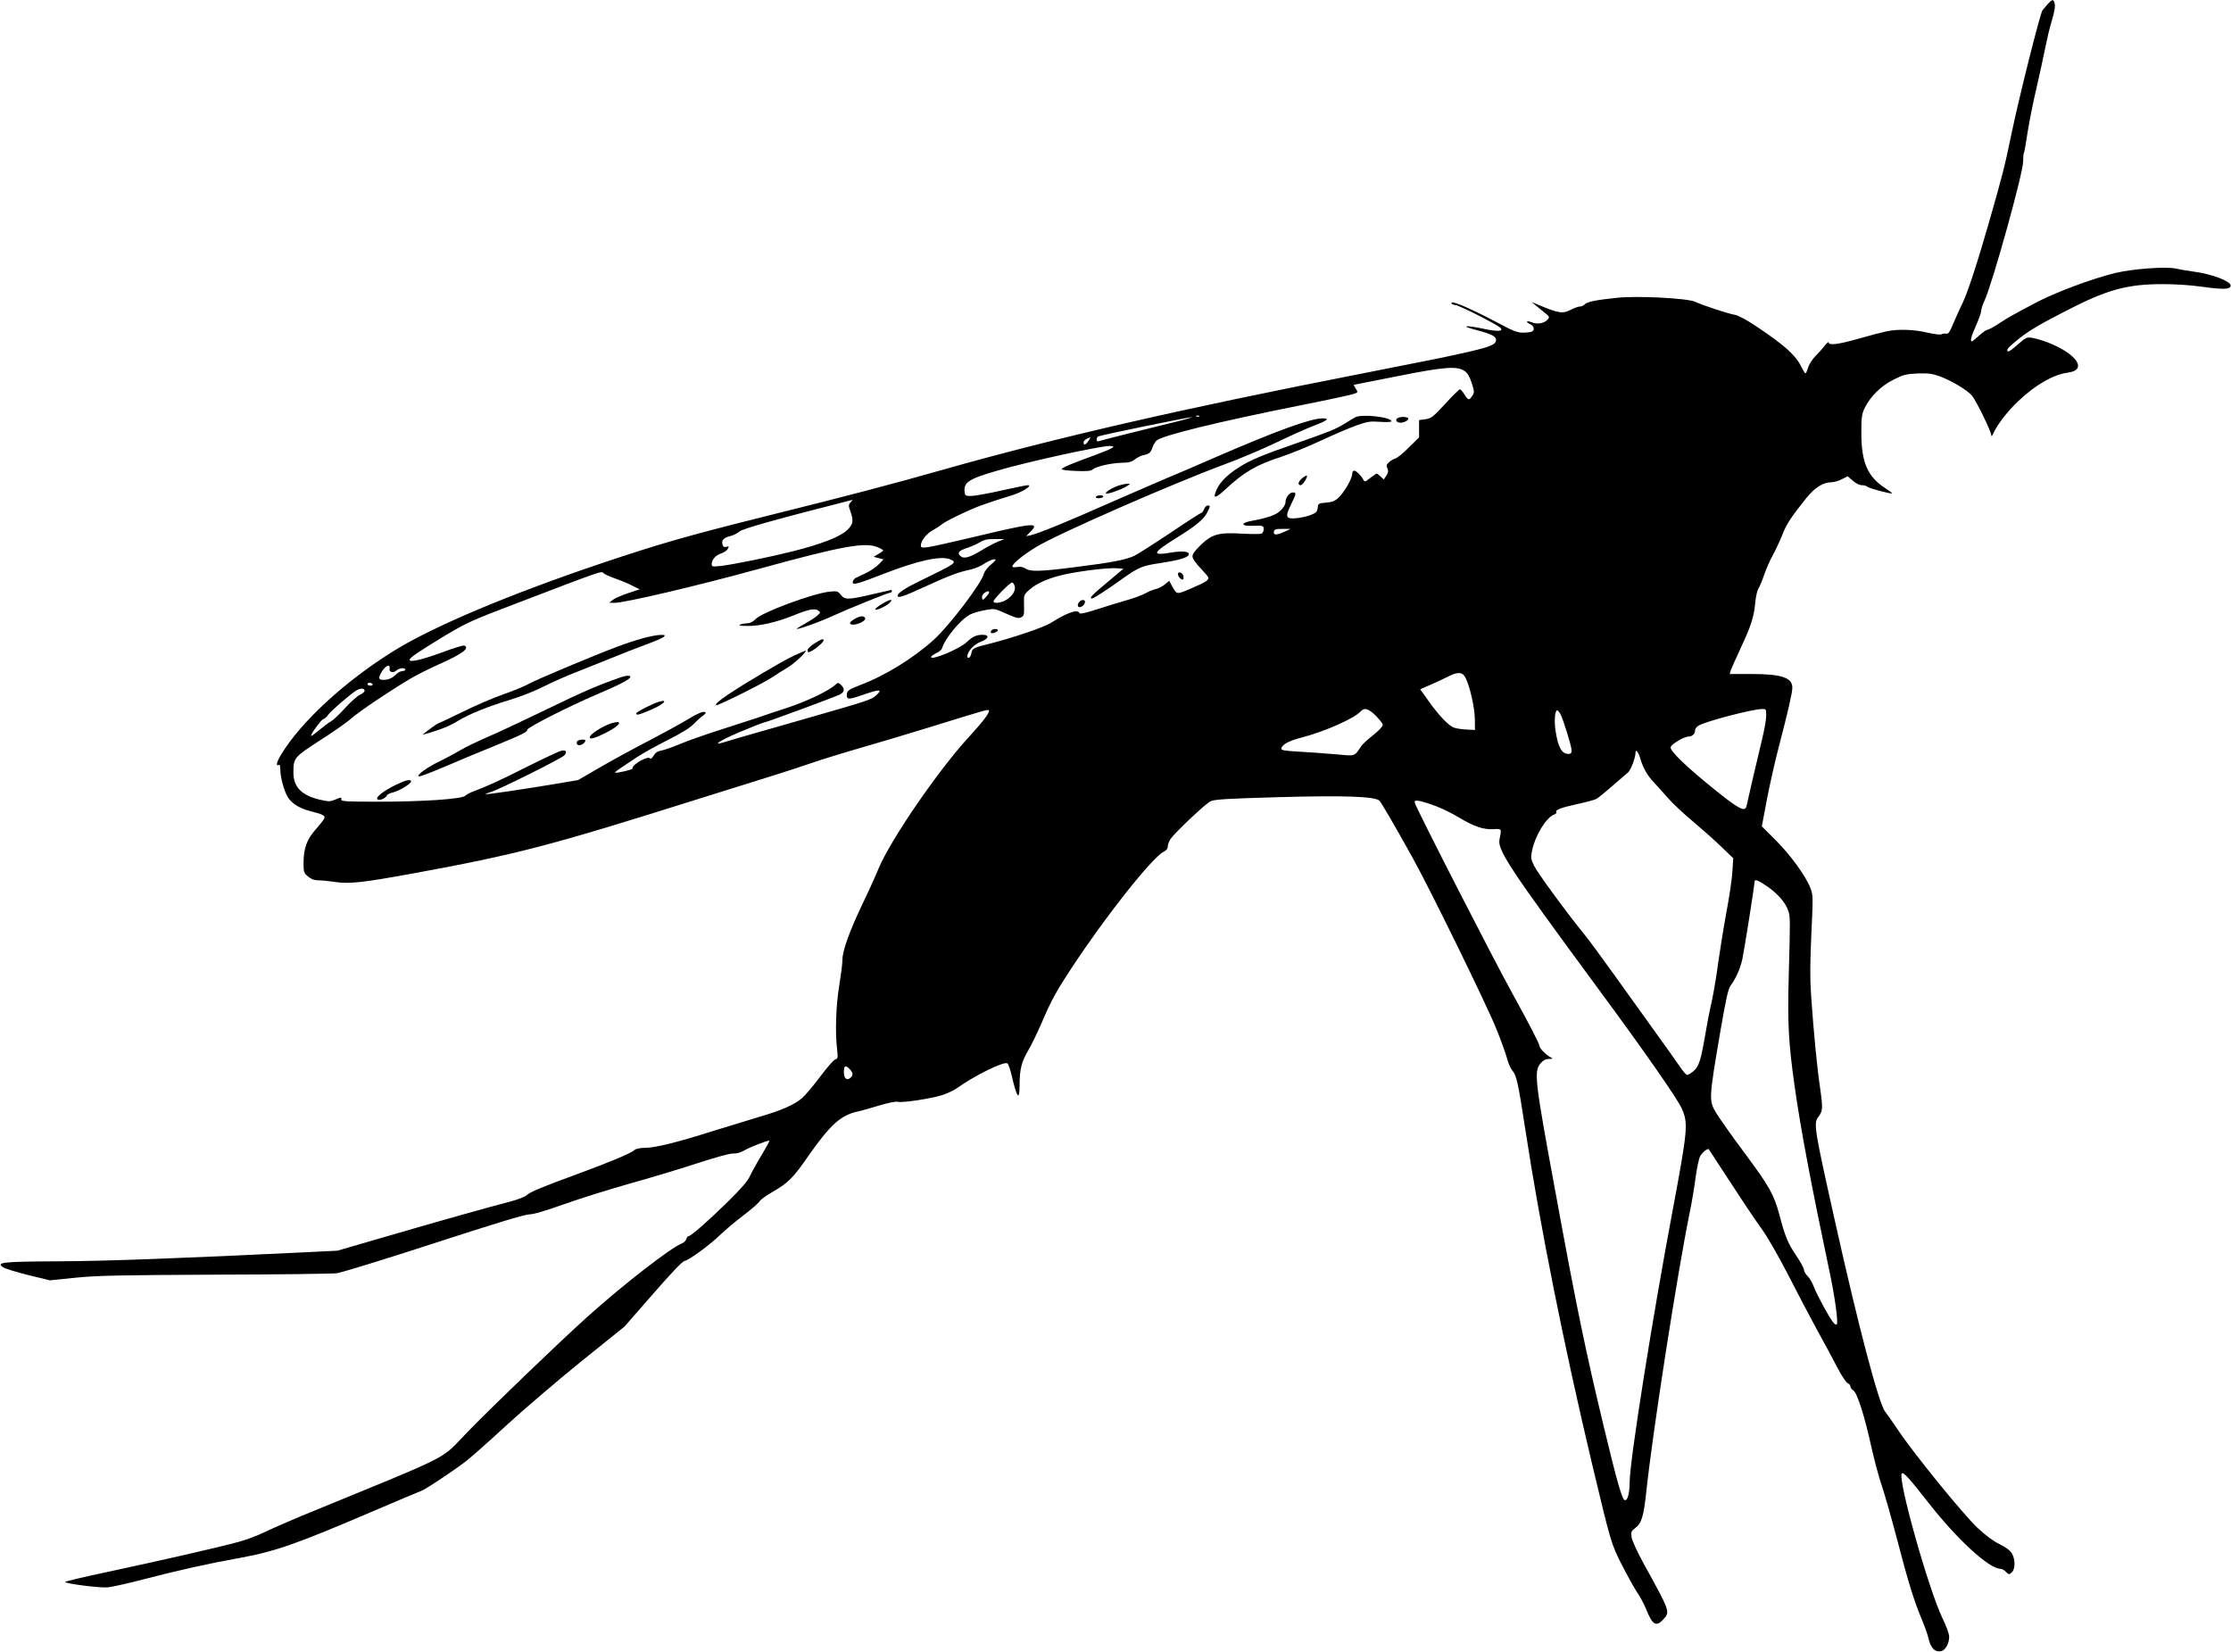 <?xml version="1.0" standalone="no"?>
<!DOCTYPE svg PUBLIC "-//W3C//DTD SVG 20010904//EN"
 "http://www.w3.org/TR/2001/REC-SVG-20010904/DTD/svg10.dtd">
<svg version="1.0" xmlns="http://www.w3.org/2000/svg"
 width="1536pt" height="1137pt" viewBox="0 0 1536 1137"
 preserveAspectRatio="xMidYMid meet">
<g transform="translate(0,1137) scale(0.1,-0.1)"
fill="#000000" stroke="none">
<path d="M14099 11343 c-14 -16 -30 -35 -37 -44 -16 -21 -162 -603 -212 -844
-46 -223 -63 -291 -156 -615 -82 -286 -149 -490 -184 -560 -15 -30 -42 -90
-60 -133 -26 -62 -36 -78 -50 -74 -9 2 -24 1 -32 -4 -9 -5 -48 0 -97 11 -92
22 -203 26 -283 9 -29 -6 -115 -28 -190 -50 -141 -40 -208 -49 -208 -26 0 6
-12 -4 -27 -23 -15 -19 -44 -52 -65 -72 -20 -21 -43 -56 -49 -78 -7 -22 -15
-40 -19 -40 -3 0 -14 17 -24 37 -41 86 -111 150 -312 285 -72 48 -126 77 -151
81 -43 7 -218 64 -273 90 -54 24 -398 42 -537 27 -145 -15 -209 -28 -223 -46
-7 -7 -21 -14 -32 -14 -10 0 -36 -9 -58 -20 -62 -32 -84 -29 -235 34 l-40 17
25 -21 c14 -11 42 -34 63 -51 36 -29 37 -32 22 -49 -23 -26 -70 -34 -106 -20
-37 16 -51 5 -15 -11 29 -13 35 -43 10 -53 -9 -3 -36 -6 -61 -6 -36 0 -70 13
-181 73 -196 103 -326 157 -307 127 3 -5 15 -10 26 -10 21 0 285 -133 308
-156 26 -24 -14 -28 -97 -11 -149 32 -189 26 -57 -8 92 -24 125 -41 125 -65 0
-31 -35 -46 -180 -80 -191 -43 -172 -39 -740 -151 -1235 -241 -2112 -443
-2875 -659 -344 -98 -662 -182 -1230 -323 -548 -137 -736 -191 -1140 -327
-631 -213 -1148 -431 -1419 -598 -338 -209 -643 -489 -782 -719 -30 -51 -37
-82 -13 -68 5 4 9 -11 9 -32 0 -53 26 -150 52 -191 28 -45 80 -77 158 -97 87
-22 103 -31 91 -53 -5 -9 -32 -43 -60 -75 -59 -67 -81 -129 -81 -228 0 -63 2
-69 31 -93 21 -18 42 -26 67 -26 20 0 74 -5 120 -12 103 -14 190 -4 552 62
710 131 927 188 1952 511 191 60 418 131 505 158 87 27 210 67 273 89 63 22
212 68 330 102 118 34 337 99 485 145 398 123 400 124 404 113 5 -14 -41 -76
-137 -180 -213 -231 -542 -712 -623 -907 -17 -42 -66 -151 -110 -242 -92 -194
-139 -324 -139 -388 0 -25 -10 -102 -21 -171 -23 -132 -30 -324 -16 -441 7
-61 6 -67 -12 -72 -10 -2 -58 -57 -106 -121 -47 -63 -103 -129 -123 -146 -55
-46 -141 -84 -292 -128 -74 -22 -221 -67 -327 -100 -243 -77 -393 -114 -463
-114 -31 0 -62 -6 -70 -14 -27 -24 -163 -81 -391 -165 -259 -95 -326 -123
-354 -148 -11 -10 -58 -28 -105 -41 -151 -39 -507 -139 -856 -241 l-341 -99
-204 -10 c-838 -41 -1390 -62 -1714 -63 -392 -2 -435 -7 -382 -42 14 -9 92
-33 173 -53 l147 -36 177 18 c149 15 301 18 961 21 431 1 809 6 839 10 30 4
331 96 668 206 415 135 626 199 656 199 29 0 111 24 240 70 108 39 308 101
445 140 137 38 347 101 466 140 135 44 230 70 253 69 23 -1 51 6 72 19 40 24
171 75 177 69 2 -3 -22 -47 -53 -98 -31 -51 -67 -116 -80 -144 -16 -36 -59
-85 -151 -176 -132 -130 -256 -239 -272 -239 -6 0 -13 -9 -16 -21 -4 -11 -17
-24 -30 -29 -75 -28 -403 -283 -645 -500 -194 -174 -655 -617 -831 -798 -195
-201 -72 -138 -1109 -564 -107 -44 -235 -100 -285 -124 -49 -24 -130 -55 -180
-68 -117 -33 -532 -128 -907 -208 -163 -34 -294 -66 -290 -69 14 -13 239 -41
293 -37 30 3 142 28 249 56 220 58 449 109 656 146 248 45 391 95 919 321 171
73 320 136 332 140 26 7 211 130 308 203 35 27 162 139 282 250 120 110 352
308 515 440 l297 239 196 224 c130 149 203 226 220 229 32 7 173 110 249 184
34 32 105 92 158 132 54 41 102 83 108 94 6 11 43 38 83 61 114 66 146 97 251
249 152 217 225 283 341 308 28 6 95 25 150 42 60 18 110 28 126 25 34 -8 223
21 303 45 34 11 78 31 97 44 127 91 334 193 355 175 7 -5 20 -42 29 -82 38
-162 55 -180 55 -59 1 103 13 152 60 232 22 37 64 124 94 194 65 152 101 216
207 377 236 358 550 753 630 795 19 9 29 22 29 37 0 12 8 34 18 50 30 44 242
245 277 261 27 13 112 18 462 28 460 13 670 5 700 -24 15 -16 92 -148 226
-388 122 -219 517 -1026 580 -1185 31 -77 64 -168 73 -202 9 -35 26 -72 37
-84 27 -29 40 -86 87 -394 103 -677 268 -1500 464 -2325 127 -531 129 -539
202 -682 37 -73 84 -157 104 -188 21 -30 50 -84 64 -119 43 -108 68 -122 117
-70 49 53 49 52 -135 386 -45 82 -80 159 -83 181 -5 36 -2 42 26 63 43 32 58
82 76 254 43 404 212 1494 299 1921 14 67 32 174 40 238 9 64 22 129 31 146
14 26 52 57 60 48 2 -2 66 -100 143 -219 77 -119 173 -263 215 -320 46 -64
117 -188 185 -319 60 -118 151 -291 202 -385 52 -93 116 -213 143 -265 27 -52
58 -98 68 -102 10 -4 19 -14 19 -23 0 -8 9 -20 20 -27 27 -17 78 -178 125
-393 20 -88 51 -205 70 -260 19 -55 66 -220 105 -368 81 -310 118 -427 170
-552 21 -50 41 -106 45 -125 16 -76 49 -110 95 -95 26 8 50 55 50 97 0 18 -19
72 -44 123 -97 198 -314 970 -282 1002 11 11 55 -38 179 -197 200 -256 421
-460 501 -460 9 0 25 -9 37 -21 20 -20 22 -20 40 -3 25 23 25 89 0 131 -13 21
-42 42 -83 62 -42 20 -95 59 -153 113 -97 91 -438 510 -547 673 -37 55 -77
112 -89 127 -44 54 -186 595 -347 1318 -141 631 -147 668 -113 711 31 40 32
60 12 200 -21 141 -44 379 -62 639 -8 115 -7 223 2 421 12 251 12 269 -6 314
-31 82 -135 226 -237 328 l-98 98 35 186 c20 102 56 265 82 362 64 247 93 371
93 407 0 69 -74 94 -282 94 l-149 0 6 23 c4 12 36 83 70 157 71 151 91 213
100 315 4 39 13 81 22 94 8 13 26 55 39 94 13 38 40 100 60 136 20 36 49 99
65 139 28 73 61 123 166 254 58 72 116 108 172 108 17 0 50 9 72 21 l40 20 35
-30 c21 -19 46 -31 62 -31 16 0 33 -5 39 -11 11 -11 164 -52 170 -45 2 1 -19
17 -47 35 -122 79 -165 178 -165 381 0 111 3 130 24 173 39 79 113 152 199
194 67 34 86 38 165 42 73 2 100 -1 150 -19 82 -30 191 -95 224 -134 29 -35
133 -247 133 -274 1 -9 7 -2 15 17 26 58 100 154 172 221 118 112 241 182 341
195 136 18 61 129 -138 207 -36 14 -84 28 -107 32 -39 6 -45 3 -99 -44 -54
-48 -74 -59 -74 -42 0 12 13 25 65 68 76 63 148 106 337 203 284 147 422 185
668 185 88 0 194 -7 271 -18 144 -20 192 -19 197 6 6 30 -129 82 -254 98 -38
5 -93 14 -123 21 -68 15 -296 -1 -420 -31 -160 -39 -414 -134 -551 -207 -156
-83 -185 -99 -249 -141 -35 -23 -70 -42 -78 -42 -7 0 -33 -18 -57 -40 -24 -22
-46 -40 -50 -40 -14 0 -4 36 29 110 19 43 35 87 35 99 0 12 11 47 25 76 54
119 264 874 264 953 0 28 2 56 6 61 3 5 14 69 25 143 12 73 38 207 60 298 21
91 48 215 60 275 12 61 30 137 40 170 26 87 32 122 25 145 -8 27 -16 25 -46
-7z m-4013 -2529 c19 -13 34 -41 47 -82 18 -58 19 -63 3 -87 -21 -33 -27 -32
-54 10 -12 19 -26 35 -31 35 -5 0 -51 -45 -101 -100 -83 -90 -96 -100 -136
-106 l-44 -6 0 -60 0 -59 -69 -68 c-37 -38 -79 -72 -92 -76 -13 -4 -34 -16
-46 -27 -18 -17 -20 -24 -11 -43 8 -17 6 -29 -7 -49 l-18 -27 -22 21 c-12 11
-24 20 -27 20 -3 0 -22 -14 -44 -30 -35 -28 -39 -29 -47 -13 -16 30 -50 63
-64 63 -7 0 -13 -9 -13 -20 0 -32 -48 -118 -88 -159 -31 -31 -45 -37 -92 -41
-53 -5 -55 -6 -58 -36 -3 -26 -10 -34 -45 -48 -23 -10 -68 -20 -99 -23 -76 -8
-82 7 -40 93 37 75 39 84 13 84 -24 0 -51 -36 -51 -69 0 -14 -14 -37 -34 -56
-34 -32 -87 -50 -205 -72 -67 -12 -67 -35 0 -33 87 3 89 2 89 -24 0 -13 -7
-27 -16 -30 -9 -3 -66 -3 -127 0 -164 10 -210 -2 -286 -74 -41 -39 -61 -65
-61 -81 0 -16 20 -45 55 -82 30 -32 55 -61 55 -66 -1 -19 -20 -31 -115 -72
-109 -46 -101 -47 -138 19 l-17 32 -30 -25 c-16 -14 -44 -28 -62 -32 -18 -4
-51 -17 -73 -30 -22 -12 -83 -35 -135 -49 -52 -15 -144 -43 -205 -63 -71 -23
-111 -31 -113 -24 -10 30 -83 5 -197 -67 -49 -31 -263 -103 -420 -143 -111
-27 -123 -33 -127 -65 -3 -28 -28 -47 -28 -21 0 31 46 82 90 98 58 21 66 49
15 49 -43 0 -69 -12 -110 -51 -50 -47 -245 -128 -245 -102 0 5 16 17 35 26 20
9 38 25 41 34 21 71 129 200 194 233 20 10 67 24 103 30 65 12 66 11 146 -25
65 -29 84 -34 101 -25 22 12 22 16 20 101 -1 53 1 58 37 89 54 48 146 86 259
109 125 25 286 43 344 39 l45 -3 -112 -94 c-104 -86 -127 -111 -105 -111 12 0
92 52 203 131 119 85 141 94 269 113 118 18 176 34 191 52 21 26 -34 35 -119
20 -136 -23 -129 -3 36 100 134 83 189 128 213 175 23 46 23 49 4 49 -9 0 -20
-11 -25 -25 -5 -14 -13 -25 -18 -25 -5 0 -100 -61 -211 -136 -112 -75 -224
-146 -249 -159 -57 -28 -152 -47 -417 -80 -235 -30 -302 -31 -334 -9 -15 11
-34 14 -57 11 -19 -3 -34 -2 -34 3 0 20 81 85 170 138 161 95 929 431 1298
568 98 36 256 103 352 149 96 46 212 98 257 115 93 35 110 50 60 50 -83 0
-312 -83 -730 -264 -144 -63 -302 -131 -352 -151 -49 -21 -223 -96 -385 -167
-295 -131 -489 -210 -545 -223 l-30 -6 33 34 c61 63 14 58 -408 -43 -135 -32
-269 -62 -297 -66 -47 -6 -53 -4 -53 11 0 32 42 85 84 106 22 12 50 30 61 40
11 10 72 43 135 72 106 50 153 67 346 127 72 22 147 69 111 70 -10 0 -90 -16
-179 -36 -88 -20 -182 -37 -207 -38 -41 -1 -46 1 -49 23 -10 70 24 93 224 151
212 62 705 170 775 170 51 0 25 -16 -108 -65 -162 -59 -223 -85 -223 -95 0 -5
44 -10 98 -12 72 -3 101 -1 114 10 25 21 126 44 198 46 52 1 72 6 94 24 16 12
41 25 55 28 42 8 54 18 65 52 6 17 18 39 27 48 35 35 419 129 994 244 187 37
353 73 368 79 27 10 27 11 11 36 -9 14 -15 25 -13 26 2 0 137 27 299 59 329
66 416 72 466 34z m-1829 -310 c-3 -3 -12 -4 -19 -1 -8 3 -5 6 6 6 11 1 17 -2
13 -5z m-192 -45 c-209 -51 -464 -115 -492 -124 -17 -6 -23 -3 -23 8 0 9 5 19
10 22 14 9 619 133 645 133 11 0 -52 -18 -140 -39z m-571 -124 c-18 -28 -34
-33 -34 -10 0 12 23 29 48 34 1 1 -5 -10 -14 -24z m-1638 -423 c-15 -17 -15
-23 -1 -62 23 -67 19 -89 -23 -130 -48 -45 -178 -96 -369 -144 -167 -42 -414
-92 -500 -102 -58 -6 -63 -5 -63 12 0 31 27 62 65 74 19 6 40 21 46 32 9 17 8
19 -9 14 -13 -5 -22 -1 -26 10 -12 32 4 52 50 63 24 6 54 21 65 32 19 19 256
85 778 218 2 1 -3 -7 -13 -17z m2989 -202 c-48 -22 -75 -25 -75 -7 0 23 11 27
64 26 l51 0 -40 -19z m-1975 -69 c-25 -10 -76 -37 -113 -60 -77 -47 -120 -60
-142 -41 -27 22 -16 38 38 56 28 9 70 27 92 40 31 19 54 24 105 23 l65 0 -45
-18z m-830 -37 c22 -9 40 -19 40 -23 0 -3 -15 -15 -33 -25 l-32 -19 34 -9 34
-9 -32 -33 c-18 -19 -58 -46 -89 -61 -31 -15 -64 -30 -72 -34 -8 -5 -17 -16
-19 -26 -5 -26 29 -17 211 54 237 92 395 127 458 101 53 -22 47 -26 -200 -146
-108 -52 -160 -86 -160 -106 0 -18 40 -5 194 66 164 75 223 97 311 116 27 6
70 24 94 41 24 16 54 29 65 29 17 0 14 -6 -20 -35 -23 -19 -45 -47 -49 -62
-16 -67 -237 -358 -347 -458 -138 -125 -337 -248 -506 -311 -81 -31 -92 -39
-92 -70 0 -32 16 -31 124 7 101 35 123 34 82 -4 -37 -35 -45 -37 -551 -182
-242 -69 -462 -132 -488 -141 -123 -39 -19 22 153 90 62 26 117 46 122 46 11
0 465 168 506 187 37 17 41 42 12 68 -19 17 -21 17 -39 1 -49 -45 -209 -120
-354 -166 -67 -22 -149 -49 -182 -61 -33 -11 -145 -47 -250 -81 -104 -33 -232
-78 -284 -100 -52 -22 -110 -42 -129 -45 -24 -4 -40 -15 -52 -35 -10 -18 -21
-25 -24 -19 -5 7 -19 6 -44 -5 -41 -17 -84 -53 -77 -64 4 -7 -91 -30 -119 -30
-6 0 7 13 30 28 22 15 74 49 115 77 41 27 137 81 215 120 94 47 154 84 180
111 21 22 50 48 63 57 14 9 22 19 18 23 -11 12 -51 -5 -137 -57 -47 -28 -157
-88 -245 -134 -88 -45 -235 -125 -328 -178 l-167 -97 -148 -25 c-226 -38 -484
-76 -488 -72 -2 2 15 9 38 16 58 17 478 227 502 250 23 24 14 40 -19 33 -14
-2 -121 -53 -238 -111 -190 -96 -265 -130 -375 -172 -19 -7 -40 -19 -49 -27
-22 -23 -297 -41 -600 -41 -215 0 -253 2 -253 14 0 18 1 18 -44 0 -33 -14 -43
-14 -104 0 -125 29 -182 87 -182 186 0 102 5 107 181 221 88 56 186 124 217
152 57 50 273 195 409 275 40 24 128 68 195 98 159 70 216 113 174 129 -7 3
-75 -18 -150 -46 -142 -52 -226 -72 -226 -52 0 14 60 55 248 169 143 85 183
104 481 217 593 227 593 227 605 211 6 -7 40 -23 75 -35 35 -12 89 -34 119
-49 l56 -28 -82 -27 c-45 -15 -92 -36 -104 -46 l-23 -19 34 -1 c72 0 563 115
996 234 572 157 727 185 815 150z m946 -269 c8 -31 -16 -69 -59 -95 -34 -21
-87 -27 -87 -10 0 15 113 130 128 130 6 0 14 -11 18 -25z m-176 -43 c0 -5 -10
-19 -22 -32 -21 -23 -23 -23 -27 -5 -2 10 5 25 15 32 20 15 34 17 34 5z
m-4128 -526 c-4 -23 25 -31 47 -12 19 18 61 22 61 6 0 -5 -9 -10 -20 -10 -11
0 -29 -9 -39 -19 -29 -29 -56 -41 -90 -41 -33 0 -37 9 -20 43 27 52 68 74 61
33z m7410 -66 c29 -61 61 -202 62 -280 l1 -75 -64 3 c-35 2 -76 9 -90 17 -37
19 -101 88 -166 180 l-57 80 73 32 c41 18 97 44 124 58 67 33 96 29 117 -15z
m-7527 -40 c3 -5 -3 -10 -14 -10 -12 0 -21 5 -21 10 0 6 6 10 14 10 8 0 18 -4
21 -10z m-55 -45 c0 -8 -15 -21 -32 -28 -18 -8 -64 -49 -102 -91 -38 -42 -81
-83 -96 -91 -15 -8 -51 -35 -80 -59 -30 -25 -55 -44 -58 -42 -7 8 72 116 85
116 6 0 21 13 32 29 21 29 157 146 196 169 28 16 55 15 55 -3z m6962 -172 c26
-26 48 -55 48 -64 0 -10 -29 -40 -64 -68 -35 -27 -73 -62 -83 -76 -53 -76 -35
-70 -184 -57 -74 6 -187 15 -252 18 -97 6 -117 9 -115 22 5 27 53 53 144 76
154 40 357 130 400 177 27 30 54 23 106 -28z m2688 -1 c0 -26 -14 -104 -31
-172 -16 -69 -46 -192 -65 -275 -19 -82 -36 -160 -39 -172 -10 -45 -47 -27
-211 104 -197 158 -317 273 -312 299 4 21 92 73 124 74 25 0 44 18 44 42 0 10
10 24 23 32 42 28 365 113 435 115 32 1 32 1 32 -47z m-1416 11 c21 -43 76
-220 76 -248 0 -20 -5 -25 -23 -25 -44 0 -70 46 -87 157 -11 68 -5 143 11 143
4 0 15 -12 23 -27z m546 -295 c21 -73 51 -126 94 -171 22 -24 67 -73 99 -110
32 -37 111 -111 175 -164 64 -54 152 -132 196 -175 l79 -76 -6 -94 c-3 -51
-22 -178 -42 -283 -19 -104 -44 -260 -56 -345 -11 -85 -31 -204 -44 -264 -14
-59 -34 -163 -45 -230 -29 -172 -44 -220 -81 -250 -17 -14 -36 -26 -43 -26 -7
0 -30 26 -51 58 -21 31 -107 152 -190 267 -84 116 -209 291 -280 390 -71 99
-154 212 -185 250 -124 152 -322 423 -347 473 -24 49 -25 57 -15 107 21 101
96 226 149 246 13 5 22 13 18 18 -9 16 28 30 145 56 61 13 119 29 130 35 11 6
60 45 109 88 48 42 98 85 109 94 19 15 52 101 52 135 0 28 17 11 30 -29z
m-1400 -339 c41 -16 109 -49 150 -74 106 -64 173 -87 240 -83 60 3 59 5 44
-69 -15 -74 61 -190 671 -1018 334 -453 555 -770 584 -837 45 -102 41 -143
-64 -705 -139 -739 -295 -1721 -295 -1865 0 -78 -15 -131 -34 -125 -18 6 -51
118 -140 488 -130 541 -189 824 -340 1649 -139 753 -146 815 -100 869 19 22
35 31 57 31 29 1 30 2 12 12 -32 17 -75 61 -75 75 0 15 -71 153 -187 363 -133
240 -673 1296 -673 1315 0 15 6 16 38 10 20 -4 71 -20 112 -36z m2280 -553
c71 -50 123 -110 141 -164 15 -42 15 -52 4 -453 -9 -326 -1 -462 41 -759 41
-290 111 -663 243 -1289 34 -160 58 -338 47 -348 -3 -4 -13 0 -20 8 -24 24
-115 191 -137 248 -11 30 -31 65 -45 77 -13 13 -24 32 -24 43 0 11 -25 56 -55
100 -55 81 -76 131 -115 281 -37 137 -68 193 -237 420 -88 118 -176 243 -196
276 -53 88 -53 93 29 574 38 219 52 281 69 305 37 51 64 112 80 178 12 54 85
514 85 539 0 18 30 6 90 -36z m-6320 -1256 c24 -24 25 -43 5 -60 -26 -21 -45
-4 -45 40 0 45 10 50 40 20z"/>
<path d="M9330 8497 c-14 -7 -47 -28 -75 -45 -60 -37 -105 -55 -340 -137 -220
-76 -306 -112 -382 -160 -96 -61 -147 -117 -167 -182 -11 -36 10 -28 67 25
132 123 215 171 387 227 63 21 185 70 270 110 85 40 196 87 245 105 81 29 98
31 168 26 42 -3 77 -1 77 3 0 30 -206 53 -250 28z"/>
<path d="M9621 8491 c-18 -11 -5 -31 20 -31 28 0 61 19 54 31 -8 11 -55 12
-74 0z"/>
<path d="M8967 8079 c-29 -22 -36 -49 -12 -49 14 0 51 57 42 66 -2 2 -16 -5
-30 -17z"/>
<path d="M7698 8026 c-46 -16 -92 -46 -84 -53 7 -8 100 24 139 47 31 19 31 20
7 20 -14 -1 -42 -7 -62 -14z"/>
<path d="M7545 7950 c-3 -6 5 -10 19 -10 14 0 28 5 31 10 3 6 -5 10 -19 10
-14 0 -28 -4 -31 -10z"/>
<path d="M8110 7418 c0 -16 19 -38 33 -38 4 0 7 10 5 22 -3 25 -38 39 -38 16z"/>
<path d="M7432 7228 c-16 -16 -15 -38 1 -38 7 0 18 5 25 12 7 7 12 18 12 25 0
16 -22 17 -38 1z"/>
<path d="M6825 7029 c-4 -6 -5 -13 -2 -16 8 -7 47 7 47 18 0 13 -37 11 -45 -2z"/>
<path d="M6010 7280 c-170 -40 -194 -40 -221 -5 -21 26 -26 27 -78 22 -115
-12 -465 -142 -509 -189 -17 -18 -38 -28 -57 -29 -16 0 -39 -4 -50 -9 -14 -6
3 -9 53 -9 86 -1 200 26 317 73 100 41 145 50 169 33 16 -12 16 -14 -7 -35
-13 -12 -53 -38 -88 -57 -35 -19 -59 -35 -53 -35 22 0 167 52 252 92 104 48
377 158 391 158 6 0 11 5 11 10 0 6 -1 10 -2 9 -2 0 -59 -14 -128 -29z"/>
<path d="M6065 7208 c-27 -17 -45 -33 -38 -35 14 -5 85 30 102 51 23 27 -8 19
-64 -16z"/>
<path d="M5891 7113 c-44 -23 -52 -43 -16 -43 34 0 87 28 82 43 -6 19 -29 19
-66 0z"/>
<path d="M4425 6976 c-44 -12 -120 -37 -170 -56 -157 -58 -562 -228 -617 -259
-29 -16 -107 -48 -173 -71 -66 -23 -193 -77 -281 -121 -89 -43 -164 -79 -168
-79 -5 0 -88 -60 -105 -76 -7 -6 101 27 150 47 26 10 69 31 95 48 74 45 202
97 351 142 76 23 178 63 236 93 56 28 158 74 227 100 69 27 179 71 245 98 66
27 170 68 230 90 61 22 117 46 125 54 12 12 9 14 -25 13 -22 0 -76 -11 -120
-23z"/>
<path d="M5607 6940 c-26 -16 -47 -36 -47 -45 0 -8 3 -15 6 -15 22 0 104 65
104 82 0 14 -15 9 -63 -22z"/>
<path d="M5465 6856 c-76 -35 -337 -190 -452 -267 -67 -46 -90 -66 -82 -74 8
-6 330 154 386 193 32 21 78 51 103 65 45 25 143 117 125 117 -6 -1 -42 -16
-80 -34z"/>
<path d="M4275 6708 c-158 -55 -260 -99 -509 -220 -159 -77 -346 -165 -415
-194 -69 -30 -151 -70 -181 -88 -30 -18 -94 -53 -142 -76 -90 -44 -158 -93
-146 -105 4 -4 80 25 170 63 90 39 237 100 328 137 215 88 250 105 250 121 0
16 283 160 480 244 156 66 230 105 230 120 0 12 -26 11 -65 -2z"/>
<path d="M4539 6540 c-44 -13 -159 -71 -159 -81 0 -15 17 -11 95 22 88 36 134
78 64 59z"/>
<path d="M4210 6391 c-61 -19 -150 -76 -150 -97 0 -16 37 -6 110 31 101 50
126 92 40 66z"/>
<path d="M3983 6273 c-20 -7 -15 -33 5 -33 19 0 42 18 42 32 0 9 -27 9 -47 1z"/>
<path d="M2725 5967 c-80 -39 -141 -85 -127 -99 12 -12 58 6 65 25 3 8 21 17
39 21 39 7 128 60 128 76 0 18 -34 11 -105 -23z"/>
</g>
</svg>
